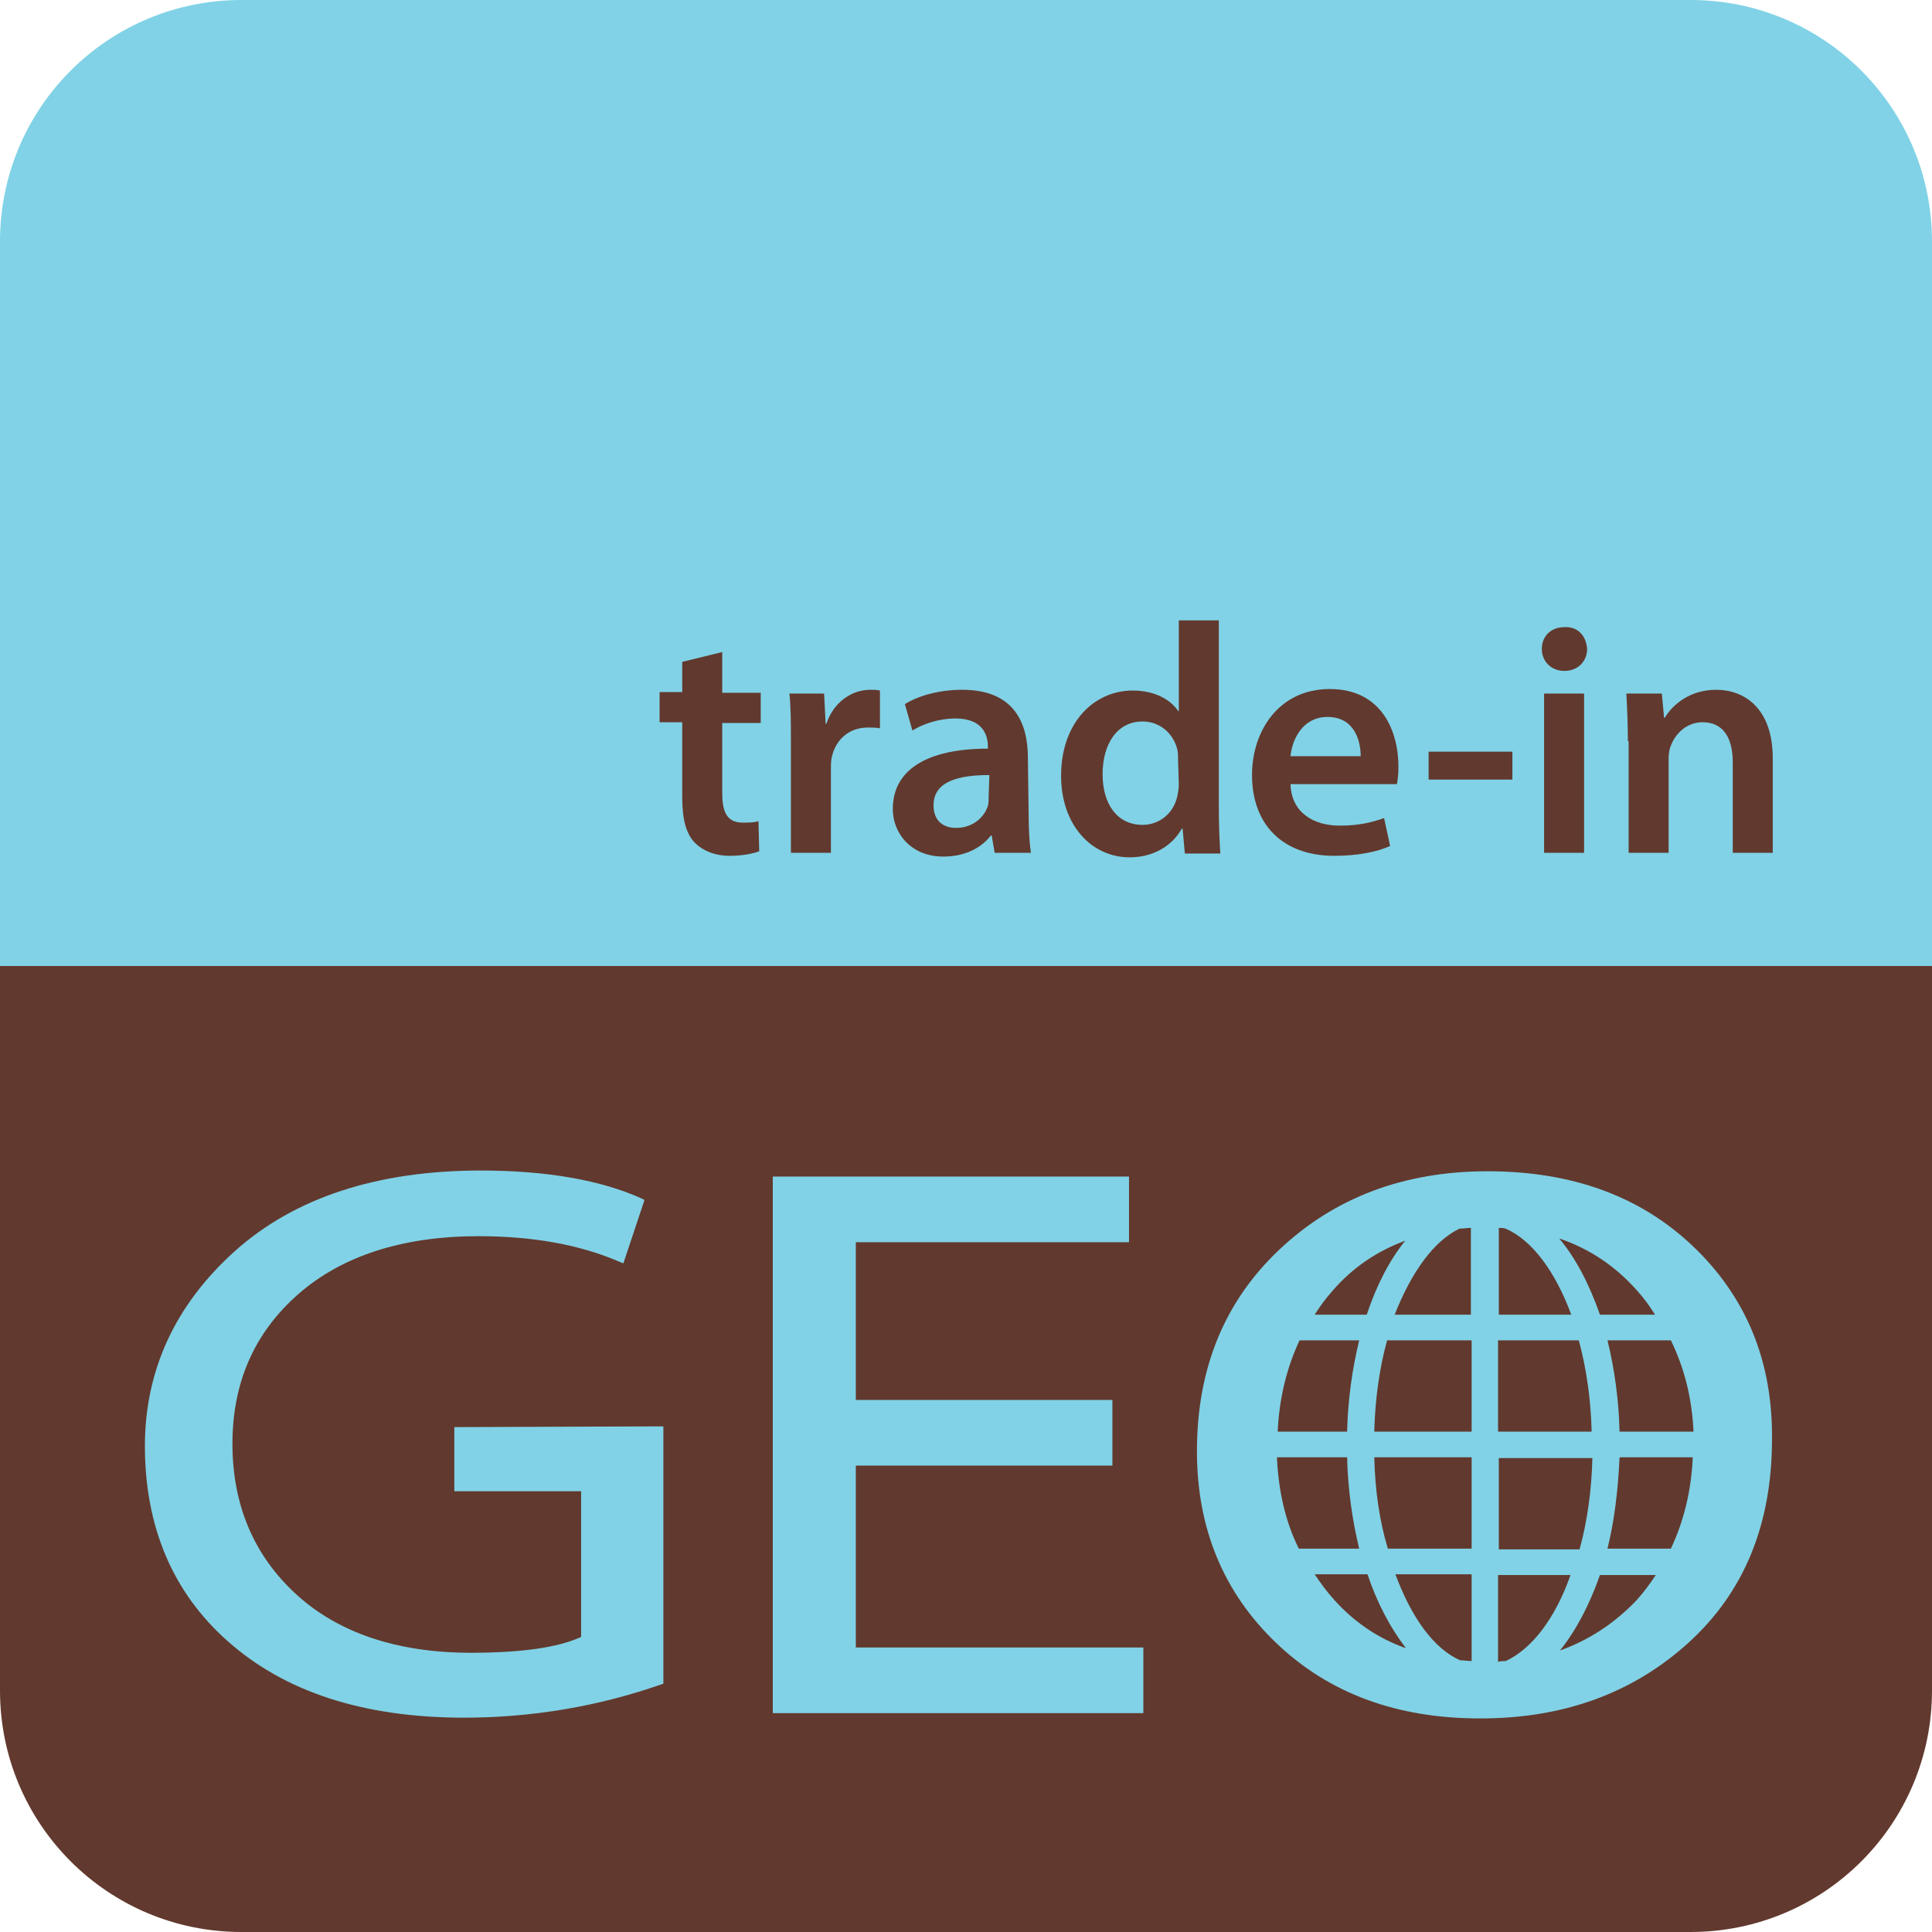 <?xml version="1.0" encoding="utf-8"?>
<!-- Generator: Adobe Illustrator 27.0.0, SVG Export Plug-In . SVG Version: 6.00 Build 0)  -->
<svg version="1.1" id="Layer_1" xmlns="http://www.w3.org/2000/svg" xmlns:xlink="http://www.w3.org/1999/xlink" x="0px" y="0px"
	 viewBox="0 0 256 256" style="enable-background:new 0 0 256 256;" xml:space="preserve">
<style type="text/css">
	.st0{fill:#62392E;}
	.st1{fill:#81D2E6;}
</style>
<path class="st0" d="M256,128v96c0,17.7-14.3,32-32,32H32c-17.7,0-32-14.3-32-32v-96H256z"/>
<path class="st1" d="M256,32v96H0V32C0,14.3,14.3,0,32,0h192C241.7,0,256,14.3,256,32z"/>
<path class="st1" d="M60.2,189.1v8.5H77v19.3c-3,1.4-7.9,2.1-14.6,2.1c-9.7,0-17.5-2.6-23.1-7.7c-5.6-5.1-8.5-11.8-8.5-20
	c0-8.1,2.9-14.7,8.7-19.8s13.9-7.7,23.9-7.7c7.1,0,13.4,1.1,18.7,3.4l0.5,0.2l2.8-8.4l-0.4-0.2c-5.3-2.4-12.5-3.7-21.3-3.7
	c-13.7,0-24.7,3.6-32.6,10.7c-7.9,7.1-11.9,15.8-11.9,25.8c0,10.7,3.7,19.4,10.9,25.8c7.6,6.8,18.1,10.2,31.4,10.2
	c9,0,17.8-1.5,26.1-4.4l0.3-0.1V189L60.2,189.1L60.2,189.1z"/>
<polygon class="st1" points="113.4,218.3 113.4,194.2 147.4,194.2 147.4,185.5 113.4,185.5 113.4,164.6 149.6,164.6 149.6,155.9 
	102.4,155.9 102.4,227 151.5,227 151.5,218.3 "/>
<g>
	<path class="st0" d="M95.7,86.4v5.4h5.1v4h-5.1v9.3c0,2.6,0.7,3.9,2.7,3.9c1,0,1.5,0,2.1-0.2l0.1,4c-0.8,0.3-2.2,0.6-3.9,0.6
		c-2,0-3.6-0.7-4.6-1.7c-1.2-1.2-1.7-3.2-1.7-6v-10h-3v-4h3v-4L95.7,86.4z"/>
	<path class="st0" d="M104.8,98.7c0-2.9,0-5-0.2-6.8h4.6l0.2,4h0.1c1-3,3.5-4.5,5.8-4.5c0.5,0,0.8,0,1.3,0.1v5
		c-0.5-0.1-1-0.1-1.6-0.1c-2.5,0-4.3,1.6-4.8,4c-0.1,0.5-0.1,1-0.1,1.6v11h-5.3V98.7z"/>
	<path class="st0" d="M136.3,107.9c0,1.9,0.1,3.8,0.3,5.1h-4.8l-0.4-2.3h-0.1c-1.3,1.7-3.5,2.8-6.3,2.8c-4.3,0-6.7-3.1-6.7-6.3
		c0-5.3,4.7-8,12.6-8v-0.3c0-1.4-0.6-3.7-4.3-3.7c-2.1,0-4.3,0.7-5.7,1.6l-1-3.5c1.6-1,4.3-1.9,7.6-1.9c6.8,0,8.7,4.3,8.7,9
		L136.3,107.9L136.3,107.9z M131.1,102.7c-3.8,0-7.4,0.7-7.4,4c0,2.1,1.3,3,3,3c2.2,0,3.7-1.4,4.2-2.9c0.1-0.4,0.1-0.8,0.1-1.2
		L131.1,102.7L131.1,102.7z"/>
	<path class="st0" d="M161.5,82.2v24.9c0,2.2,0.1,4.5,0.2,6H157l-0.3-3.3h-0.1c-1.3,2.3-3.8,3.8-6.9,3.8c-5.1,0-9.1-4.3-9.1-10.8
		c0-7.1,4.4-11.3,9.5-11.3c2.9,0,5,1.2,6,2.7h0.1v-12C156.2,82.2,161.5,82.2,161.5,82.2z M156.1,100.7c0-0.4,0-1-0.1-1.4
		c-0.5-2-2.2-3.7-4.6-3.7c-3.4,0-5.3,3-5.3,7c0,3.9,1.9,6.7,5.3,6.7c2.2,0,4.1-1.5,4.6-3.8c0.1-0.5,0.2-1,0.2-1.6L156.1,100.7
		L156.1,100.7z"/>
	<path class="st0" d="M171,103.9c0.1,3.8,3.1,5.5,6.5,5.5c2.5,0,4.2-0.4,5.9-1l0.8,3.7c-1.8,0.8-4.3,1.3-7.4,1.3
		c-6.9,0-10.9-4.2-10.9-10.7c0-5.9,3.6-11.4,10.3-11.4c6.9,0,9.1,5.6,9.1,10.3c0,1-0.1,1.8-0.2,2.3C185.1,103.9,171,103.9,171,103.9
		z M180.3,100.2c0-2-0.8-5.2-4.4-5.2c-3.3,0-4.7,3-4.9,5.2H180.3z"/>
	<path class="st0" d="M200.4,99.6v3.7h-11.1v-3.7H200.4z"/>
	<path class="st0" d="M210.3,86c0,1.6-1.2,2.9-3,2.9s-3-1.3-3-2.9c0-1.7,1.2-2.9,3-2.9C209.1,83,210.2,84.3,210.3,86z M204.6,113
		V91.9h5.3V113H204.6z"/>
	<path class="st0" d="M215.7,98.2c0-2.4-0.1-4.5-0.2-6.3h4.7l0.3,3.2h0.1c1-1.7,3.3-3.7,6.8-3.7c3.7,0,7.5,2.4,7.5,9.1V113h-5.3v-12
		c0-3-1.1-5.3-4-5.3c-2.1,0-3.6,1.5-4.2,3.1c-0.2,0.4-0.3,1.1-0.3,1.7V113h-5.3V98.2H215.7z"/>
</g>
<path class="st1" d="M224.4,165.2c-7-6.7-16.1-10-27.3-10c-11.1,0-20.3,3.5-27.6,10.4s-10.9,15.8-10.9,26.7
	c0,10.2,3.5,18.7,10.5,25.4s16,10,27,10h0.1c10.9,0,20.1-3.3,27.5-10s11.1-15.7,11.1-27C234.9,180.4,231.4,171.9,224.4,165.2z
	 M217,171.1c0.9,1,1.6,2,2.3,3.1H212c-1.4-4-3.2-7.5-5.4-10.1C210.7,165.5,214.1,167.8,217,171.1z M199.5,220.1c-0.3,0-0.6,0-1,0.1
	v-11.5h9.6C206.1,214.4,203,218.5,199.5,220.1z M184.9,208.6H195v11.5c-0.5,0-1-0.1-1.5-0.1C190,218.5,187,214.3,184.9,208.6z
	 M193.4,162.8c0.5,0,1-0.1,1.5-0.1v11.5h-10.1C187,168.6,190,164.4,193.4,162.8z M208.2,174.2h-9.6v-11.5c0.3,0,0.6,0,0.9,0.1
	C203,164.3,206.1,168.5,208.2,174.2z M209.2,177.6c1,3.7,1.6,7.8,1.7,12.1h-12.4v-12.1H209.2z M195,177.6v12.1h-12.9
	c0.1-4.3,0.7-8.5,1.7-12.1H195z M178.5,189.7h-9.2c0.2-4.4,1.2-8.5,2.9-12.1h7.9C179.2,181.3,178.6,185.4,178.5,189.7z M178.5,193.1
	c0.1,4.3,0.7,8.4,1.6,12.1h-8c-1.8-3.6-2.7-7.7-2.9-12.1H178.5z M182.1,193.1H195v12.1h-11.1C182.8,201.6,182.2,197.5,182.1,193.1z
	 M198.6,205.3v-12.1H211c-0.1,4.3-0.7,8.5-1.7,12.1H198.6z M214.6,193.1h9.7c-0.2,4.5-1.2,8.5-2.9,12.1H213
	C213.9,201.6,214.4,197.5,214.6,193.1z M214.6,189.7c-0.1-4.3-0.7-8.4-1.6-12.1h8.4c1.8,3.7,2.8,7.7,3,12.1H214.6z M186.2,164.4
	c-2.1,2.6-3.8,5.9-5.1,9.8h-6.9c0.7-1.1,1.5-2.2,2.4-3.2C179.2,168,182.4,165.8,186.2,164.4z M176.8,212c-1-1.1-1.8-2.2-2.6-3.4h7
	c1.3,3.9,3.1,7.2,5.1,9.8C182.6,217.1,179.4,214.9,176.8,212z M206.7,218.7c2.1-2.6,3.9-6,5.3-10h7.4c-0.8,1.2-1.6,2.3-2.6,3.4
	C213.9,215.1,210.6,217.3,206.7,218.7z"/>
</svg>

